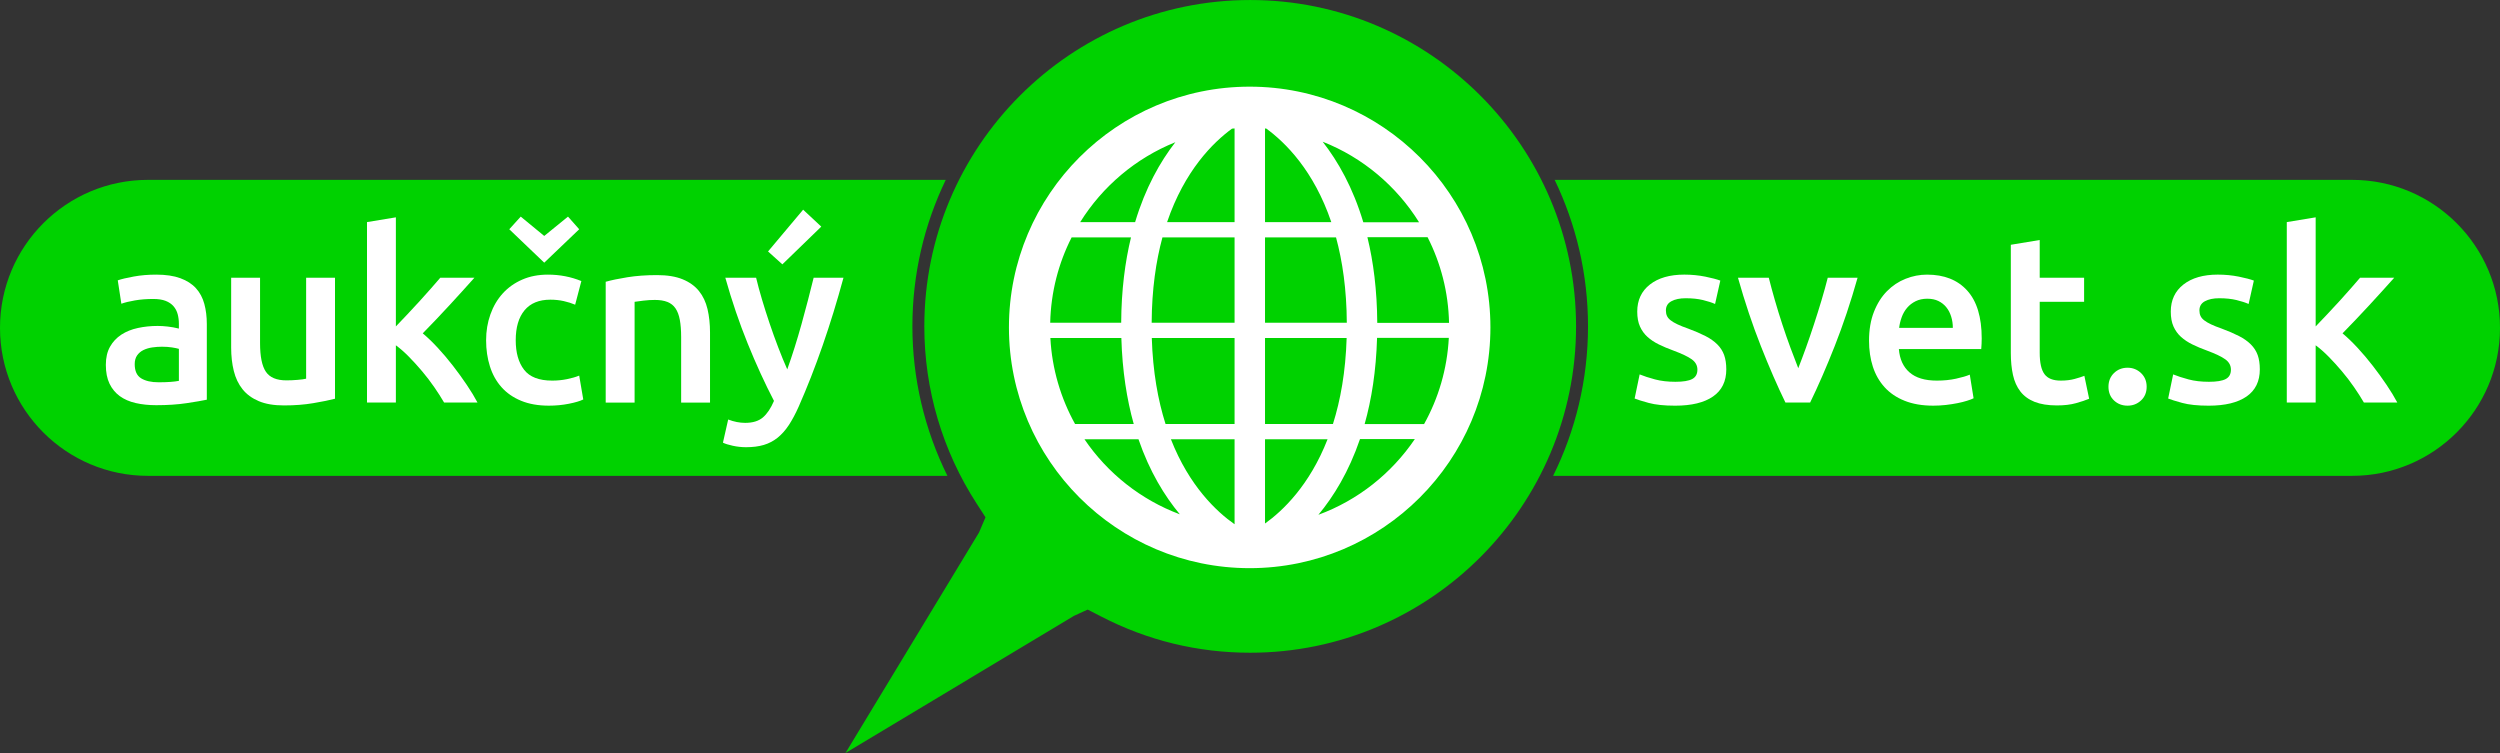 <?xml version="1.0" encoding="UTF-8"?>
<svg xmlns="http://www.w3.org/2000/svg" xmlns:xlink="http://www.w3.org/1999/xlink" width="538.76pt" height="162.28pt" viewBox="0 0 538.76 162.28" version="1.1">
<rect x="0" y="0" width="538.76" height="162.28" fill="#333333" stroke="none"/>
<defs>
<clipPath id="clip1">
  <path d="M 334 38 L 538.762 38 L 538.762 103 L 334 103 Z M 334 38 "/>
</clipPath>
<clipPath id="clip2">
  <path d="M 182 0 L 340 0 L 340 162.281 L 182 162.281 Z M 182 0 "/>
</clipPath>
</defs>
<g id="surface1">
<g clip-path="url(#clip1)" clip-rule="nonzero">
<path style=" stroke:none;fill-rule:nonzero;fill:rgb(0%,82.422%,0%);fill-opacity:1;" d="M 506.871 38.762 L 335.035 38.762 C 339.637 48.32 342.223 59.027 342.223 70.332 C 342.223 81.891 339.508 92.824 334.703 102.547 L 506.871 102.547 C 524.484 102.547 538.762 88.266 538.762 70.652 C 538.762 53.039 524.484 38.762 506.871 38.762 "/>
</g>
<path style=" stroke:none;fill-rule:nonzero;fill:rgb(0%,82.422%,0%);fill-opacity:1;" d="M 196.625 70.332 C 196.625 59.027 199.207 48.32 203.812 38.762 L 31.891 38.762 C 14.277 38.762 0 53.039 0 70.652 C 0 88.27 14.277 102.547 31.891 102.547 L 204.172 102.547 C 199.242 92.562 196.625 81.582 196.625 70.332 "/>
<path style=" stroke:none;fill-rule:nonzero;fill:rgb(100%,100%,100%);fill-opacity:1;" d="M 34.176 82.383 C 36.098 82.383 37.555 82.277 38.551 82.074 L 38.551 75.18 C 38.207 75.078 37.711 74.973 37.059 74.871 C 36.406 74.77 35.688 74.719 34.898 74.719 C 34.211 74.719 33.516 74.77 32.816 74.871 C 32.113 74.973 31.477 75.164 30.91 75.438 C 30.348 75.711 29.891 76.098 29.547 76.594 C 29.203 77.09 29.031 77.719 29.031 78.473 C 29.031 79.949 29.496 80.969 30.422 81.531 C 31.348 82.102 32.602 82.383 34.176 82.383 M 33.664 59.184 C 35.723 59.184 37.453 59.438 38.859 59.953 C 40.266 60.469 41.391 61.188 42.227 62.113 C 43.07 63.039 43.672 64.164 44.031 65.484 C 44.391 66.801 44.57 68.254 44.57 69.828 L 44.57 86.137 C 43.609 86.344 42.16 86.59 40.223 86.883 C 38.285 87.176 36.098 87.32 33.664 87.32 C 32.051 87.32 30.578 87.168 29.238 86.859 C 27.902 86.551 26.762 86.051 25.816 85.367 C 24.875 84.68 24.137 83.789 23.605 82.691 C 23.074 81.594 22.809 80.238 22.809 78.625 C 22.809 77.086 23.109 75.781 23.711 74.719 C 24.309 73.656 25.125 72.789 26.152 72.117 C 27.18 71.449 28.371 70.969 29.727 70.68 C 31.082 70.387 32.496 70.242 33.973 70.242 C 34.656 70.242 35.379 70.285 36.133 70.371 C 36.887 70.453 37.695 70.602 38.551 70.809 L 38.551 69.781 C 38.551 69.059 38.465 68.371 38.293 67.719 C 38.121 67.07 37.824 66.492 37.395 65.996 C 36.965 65.5 36.398 65.113 35.695 64.84 C 34.992 64.566 34.109 64.43 33.047 64.43 C 31.605 64.43 30.285 64.531 29.086 64.738 C 27.887 64.941 26.906 65.184 26.152 65.457 L 25.379 60.414 C 26.168 60.141 27.316 59.867 28.828 59.594 C 30.336 59.316 31.949 59.184 33.664 59.184 "/>
<path style=" stroke:none;fill-rule:nonzero;fill:rgb(100%,100%,100%);fill-opacity:1;" d="M 72.195 85.93 C 70.996 86.242 69.434 86.559 67.516 86.883 C 65.594 87.211 63.484 87.371 61.188 87.371 C 59.027 87.371 57.219 87.066 55.762 86.445 C 54.301 85.828 53.137 84.973 52.262 83.875 C 51.387 82.777 50.758 81.465 50.383 79.938 C 50.008 78.414 49.816 76.742 49.816 74.922 L 49.816 59.852 L 56.043 59.852 L 56.043 73.945 C 56.043 76.824 56.461 78.887 57.301 80.117 C 58.141 81.355 59.609 81.969 61.703 81.969 C 62.457 81.969 63.254 81.938 64.094 81.867 C 64.934 81.801 65.559 81.715 65.973 81.609 L 65.973 59.852 L 72.195 59.852 "/>
<path style=" stroke:none;fill-rule:nonzero;fill:rgb(100%,100%,100%);fill-opacity:1;" d="M 85.312 70.344 C 86.102 69.52 86.941 68.637 87.836 67.695 C 88.723 66.754 89.602 65.809 90.457 64.867 C 91.316 63.922 92.133 63.012 92.902 62.137 C 93.672 61.266 94.336 60.5 94.883 59.852 L 102.238 59.852 C 100.527 61.773 98.723 63.758 96.824 65.82 C 94.926 67.875 93.02 69.883 91.102 71.836 C 92.129 72.695 93.207 73.73 94.336 74.949 C 95.465 76.168 96.559 77.461 97.621 78.832 C 98.684 80.203 99.676 81.578 100.598 82.949 C 101.523 84.32 102.293 85.59 102.906 86.754 L 95.707 86.754 C 95.09 85.695 94.375 84.578 93.57 83.41 C 92.766 82.246 91.898 81.113 90.973 80.016 C 90.047 78.918 89.105 77.879 88.145 76.902 C 87.184 75.926 86.242 75.094 85.312 74.41 L 85.312 86.754 L 79.09 86.754 L 79.09 47.863 L 85.312 46.836 "/>
<path style=" stroke:none;fill-rule:nonzero;fill:rgb(100%,100%,100%);fill-opacity:1;" d="M 117.285 56.609 L 109.75 49.406 L 112.219 46.68 L 117.285 50.848 L 122.406 46.68 L 124.82 49.406 Z M 104.758 73.328 C 104.758 71.34 105.066 69.477 105.688 67.746 C 106.301 66.016 107.184 64.516 108.332 63.246 C 109.484 61.977 110.883 60.98 112.527 60.262 C 114.176 59.539 116.023 59.184 118.082 59.184 C 120.621 59.184 123.02 59.645 125.285 60.57 L 123.949 65.664 C 123.227 65.352 122.414 65.098 121.504 64.891 C 120.594 64.684 119.629 64.582 118.598 64.582 C 116.164 64.582 114.309 65.344 113.039 66.871 C 111.773 68.398 111.141 70.551 111.141 73.328 C 111.141 76.004 111.738 78.121 112.938 79.68 C 114.141 81.242 116.164 82.023 119.012 82.023 C 120.07 82.023 121.117 81.922 122.148 81.715 C 123.176 81.508 124.066 81.254 124.82 80.941 L 125.695 86.086 C 125.012 86.43 123.973 86.738 122.586 87.012 C 121.195 87.289 119.762 87.422 118.289 87.422 C 115.988 87.422 113.992 87.07 112.297 86.367 C 110.598 85.668 109.191 84.691 108.078 83.438 C 106.961 82.188 106.133 80.695 105.582 78.961 C 105.031 77.23 104.758 75.352 104.758 73.328 "/>
<path style=" stroke:none;fill-rule:nonzero;fill:rgb(100%,100%,100%);fill-opacity:1;" d="M 130.531 60.723 C 131.73 60.383 133.293 60.055 135.215 59.746 C 137.133 59.438 139.262 59.285 141.59 59.285 C 143.789 59.285 145.621 59.582 147.098 60.184 C 148.57 60.785 149.746 61.625 150.621 62.707 C 151.496 63.785 152.113 65.09 152.473 66.613 C 152.832 68.141 153.012 69.812 153.012 71.633 L 153.012 86.758 L 146.789 86.758 L 146.789 72.609 C 146.789 71.168 146.691 69.941 146.504 68.93 C 146.316 67.918 146.008 67.094 145.578 66.461 C 145.148 65.824 144.566 65.363 143.828 65.07 C 143.09 64.781 142.191 64.637 141.129 64.637 C 140.34 64.637 139.516 64.684 138.66 64.789 C 137.801 64.891 137.168 64.977 136.758 65.043 L 136.758 86.758 L 130.531 86.758 "/>
<path style=" stroke:none;fill-rule:nonzero;fill:rgb(100%,100%,100%);fill-opacity:1;" d="M 176.988 48.84 L 168.602 56.969 L 165.516 54.191 L 173.078 45.188 Z M 181.773 59.852 C 179 70.07 175.781 79.328 172.121 87.629 C 171.43 89.176 170.727 90.492 170.008 91.59 C 169.285 92.688 168.48 93.598 167.59 94.32 C 166.695 95.035 165.699 95.559 164.598 95.887 C 163.5 96.211 162.23 96.375 160.789 96.375 C 159.828 96.375 158.875 96.273 157.93 96.066 C 156.984 95.859 156.273 95.637 155.797 95.398 L 156.926 90.406 C 158.164 90.887 159.391 91.129 160.594 91.129 C 162.215 91.129 163.48 90.742 164.395 89.969 C 165.305 89.199 166.105 88.008 166.797 86.398 C 164.832 82.621 162.945 78.508 161.137 74.047 C 159.328 69.59 157.719 64.859 156.309 59.852 L 162.945 59.852 C 163.289 61.289 163.711 62.852 164.211 64.531 C 164.711 66.211 165.254 67.918 165.836 69.648 C 166.422 71.383 167.039 73.105 167.695 74.82 C 168.348 76.535 169.004 78.129 169.656 79.605 C 170.75 76.551 171.773 73.301 172.73 69.855 C 173.688 66.41 174.555 63.074 175.344 59.852 "/>
<path style=" stroke:none;fill-rule:nonzero;fill:rgb(100%,100%,100%);fill-opacity:1;" d="M 361.066 82.277 C 362.711 82.277 363.91 82.082 364.664 81.688 C 365.422 81.293 365.797 80.617 365.797 79.656 C 365.797 78.766 365.395 78.027 364.59 77.441 C 363.781 76.859 362.453 76.227 360.602 75.539 C 359.469 75.129 358.434 74.691 357.488 74.227 C 356.547 73.766 355.73 73.227 355.047 72.609 C 354.359 71.988 353.816 71.246 353.426 70.371 C 353.027 69.496 352.832 68.422 352.832 67.152 C 352.832 64.684 353.742 62.738 355.559 61.316 C 357.379 59.891 359.848 59.18 362.969 59.18 C 364.543 59.18 366.055 59.328 367.496 59.617 C 368.934 59.91 370.016 60.195 370.734 60.469 L 369.605 65.508 C 368.918 65.199 368.043 64.918 366.98 64.66 C 365.918 64.402 364.684 64.273 363.273 64.273 C 362.008 64.273 360.98 64.488 360.191 64.918 C 359.398 65.344 359.008 66.008 359.008 66.898 C 359.008 67.344 359.082 67.738 359.238 68.082 C 359.391 68.422 359.656 68.742 360.035 69.031 C 360.41 69.324 360.91 69.617 361.527 69.906 C 362.145 70.199 362.898 70.5 363.789 70.809 C 365.266 71.355 366.52 71.898 367.547 72.426 C 368.574 72.961 369.426 73.559 370.094 74.227 C 370.762 74.895 371.25 75.66 371.559 76.516 C 371.867 77.375 372.023 78.406 372.023 79.605 C 372.023 82.176 371.07 84.125 369.164 85.445 C 367.266 86.762 364.543 87.426 361.012 87.426 C 358.645 87.426 356.742 87.227 355.301 86.832 C 353.863 86.438 352.852 86.121 352.27 85.883 L 353.348 80.684 C 354.273 81.062 355.379 81.422 356.668 81.766 C 357.953 82.109 359.418 82.277 361.066 82.277 "/>
<path style=" stroke:none;fill-rule:nonzero;fill:rgb(100%,100%,100%);fill-opacity:1;" d="M 384.77 86.754 C 383.047 83.223 381.281 79.168 379.473 74.586 C 377.664 70.012 376.02 65.098 374.539 59.852 L 381.18 59.852 C 381.559 61.359 381.996 62.98 382.496 64.711 C 382.996 66.445 383.527 68.176 384.098 69.906 C 384.664 71.641 385.25 73.32 385.852 74.949 C 386.453 76.578 387.016 78.043 387.531 79.348 C 388.047 78.043 388.598 76.578 389.184 74.949 C 389.77 73.32 390.348 71.641 390.914 69.906 C 391.48 68.176 392.023 66.445 392.543 64.711 C 393.059 62.98 393.508 61.359 393.887 59.852 L 400.316 59.852 C 398.836 65.098 397.191 70.012 395.387 74.586 C 393.578 79.168 391.812 83.223 390.09 86.754 "/>
<path style=" stroke:none;fill-rule:nonzero;fill:rgb(100%,100%,100%);fill-opacity:1;" d="M 420.844 70.652 C 420.844 69.797 420.723 68.98 420.48 68.211 C 420.238 67.438 419.891 66.77 419.426 66.203 C 418.965 65.637 418.398 65.191 417.727 64.867 C 417.059 64.539 416.262 64.375 415.336 64.375 C 414.379 64.375 413.535 64.559 412.816 64.918 C 412.098 65.277 411.484 65.746 410.988 66.332 C 410.492 66.914 410.105 67.582 409.832 68.336 C 409.555 69.094 409.367 69.863 409.27 70.652 Z M 402.785 73.434 C 402.785 71.066 403.137 68.992 403.84 67.207 C 404.539 65.422 405.477 63.941 406.645 62.754 C 407.809 61.574 409.145 60.68 410.656 60.082 C 412.164 59.48 413.707 59.184 415.285 59.184 C 418.988 59.184 421.879 60.328 423.953 62.629 C 426.027 64.926 427.066 68.355 427.066 72.918 C 427.066 73.262 427.059 73.645 427.039 74.074 C 427.02 74.504 426.996 74.887 426.965 75.23 L 409.215 75.23 C 409.387 77.395 410.148 79.062 411.504 80.246 C 412.859 81.43 414.82 82.023 417.395 82.023 C 418.902 82.023 420.281 81.883 421.535 81.609 C 422.785 81.336 423.773 81.047 424.496 80.738 L 425.316 85.828 C 424.977 86 424.504 86.184 423.902 86.367 C 423.301 86.559 422.617 86.73 421.844 86.883 C 421.074 87.039 420.238 87.168 419.352 87.27 C 418.453 87.371 417.547 87.422 416.621 87.422 C 414.254 87.422 412.199 87.07 410.449 86.367 C 408.699 85.668 407.262 84.691 406.129 83.438 C 404.996 82.188 404.156 80.711 403.605 79.012 C 403.059 77.316 402.785 75.453 402.785 73.434 "/>
<path style=" stroke:none;fill-rule:nonzero;fill:rgb(100%,100%,100%);fill-opacity:1;" d="M 433.34 52.75 L 439.566 51.723 L 439.566 59.852 L 449.133 59.852 L 449.133 65.043 L 439.566 65.043 L 439.566 76.004 C 439.566 78.164 439.906 79.707 440.598 80.633 C 441.281 81.562 442.449 82.023 444.094 82.023 C 445.227 82.023 446.23 81.902 447.102 81.66 C 447.98 81.422 448.672 81.199 449.188 80.992 L 450.219 85.934 C 449.496 86.238 448.551 86.559 447.387 86.883 C 446.219 87.211 444.852 87.371 443.27 87.371 C 441.352 87.371 439.746 87.113 438.461 86.602 C 437.176 86.086 436.152 85.34 435.398 84.363 C 434.645 83.387 434.113 82.203 433.805 80.812 C 433.496 79.426 433.34 77.836 433.34 76.055 "/>
<path style=" stroke:none;fill-rule:nonzero;fill:rgb(100%,100%,100%);fill-opacity:1;" d="M 462.613 83.359 C 462.613 84.559 462.211 85.539 461.406 86.293 C 460.598 87.047 459.629 87.422 458.5 87.422 C 457.336 87.422 456.355 87.047 455.566 86.293 C 454.777 85.539 454.383 84.559 454.383 83.359 C 454.383 82.16 454.777 81.172 455.566 80.402 C 456.355 79.633 457.336 79.246 458.5 79.246 C 459.629 79.246 460.598 79.633 461.406 80.402 C 462.211 81.172 462.613 82.16 462.613 83.359 "/>
<path style=" stroke:none;fill-rule:nonzero;fill:rgb(100%,100%,100%);fill-opacity:1;" d="M 476.043 82.277 C 477.688 82.277 478.891 82.082 479.645 81.688 C 480.398 81.293 480.773 80.617 480.773 79.656 C 480.773 78.766 480.371 78.027 479.566 77.441 C 478.762 76.859 477.434 76.227 475.582 75.539 C 474.449 75.129 473.41 74.691 472.465 74.227 C 471.523 73.766 470.711 73.227 470.023 72.609 C 469.336 71.988 468.797 71.246 468.402 70.371 C 468.008 69.496 467.812 68.422 467.812 67.152 C 467.812 64.684 468.723 62.738 470.535 61.316 C 472.355 59.891 474.824 59.18 477.945 59.18 C 479.523 59.18 481.031 59.328 482.473 59.617 C 483.914 59.91 484.992 60.195 485.715 60.469 L 484.586 65.508 C 483.895 65.199 483.023 64.918 481.961 64.66 C 480.895 64.402 479.66 64.273 478.254 64.273 C 476.984 64.273 475.957 64.488 475.168 64.918 C 474.379 65.344 473.984 66.008 473.984 66.898 C 473.984 67.344 474.062 67.738 474.219 68.082 C 474.371 68.422 474.637 68.742 475.012 69.031 C 475.391 69.324 475.887 69.617 476.504 69.906 C 477.121 70.199 477.879 70.5 478.77 70.809 C 480.242 71.355 481.496 71.898 482.523 72.426 C 483.555 72.961 484.402 73.559 485.07 74.227 C 485.738 74.895 486.23 75.66 486.539 76.516 C 486.848 77.375 487 78.406 487 79.605 C 487 82.176 486.047 84.125 484.145 85.445 C 482.242 86.762 479.523 87.426 475.988 87.426 C 473.625 87.426 471.723 87.227 470.281 86.832 C 468.84 86.438 467.828 86.121 467.246 85.883 L 468.324 80.684 C 469.25 81.062 470.359 81.422 471.645 81.766 C 472.93 82.109 474.395 82.277 476.043 82.277 "/>
<path style=" stroke:none;fill-rule:nonzero;fill:rgb(100%,100%,100%);fill-opacity:1;" d="M 499.035 70.344 C 499.824 69.52 500.664 68.637 501.559 67.695 C 502.449 66.754 503.324 65.809 504.184 64.867 C 505.039 63.922 505.855 63.012 506.625 62.137 C 507.398 61.266 508.059 60.5 508.605 59.852 L 515.965 59.852 C 514.254 61.773 512.445 63.758 510.547 65.82 C 508.648 67.875 506.742 69.883 504.824 71.836 C 505.852 72.695 506.93 73.73 508.059 74.949 C 509.188 76.168 510.281 77.461 511.344 78.832 C 512.406 80.203 513.398 81.578 514.324 82.949 C 515.246 84.32 516.016 85.59 516.633 86.754 L 509.43 86.754 C 508.812 85.695 508.102 84.578 507.293 83.41 C 506.488 82.246 505.621 81.113 504.695 80.016 C 503.77 78.918 502.828 77.879 501.867 76.902 C 500.906 75.926 499.965 75.094 499.035 74.41 L 499.035 86.754 L 492.812 86.754 L 492.812 47.863 L 499.035 46.836 "/>
<g clip-path="url(#clip2)" clip-rule="nonzero">
<path style=" stroke:none;fill-rule:nonzero;fill:rgb(0%,82.422%,0%);fill-opacity:1;" d="M 269.422 0.004 C 230.699 0.004 199.195 31.559 199.195 70.332 C 199.195 83.914 203.086 97.105 210.449 108.488 L 212.379 111.477 L 210.984 114.754 L 182.199 162.281 L 231.438 132.723 L 234.398 131.367 L 237.293 132.855 C 247.312 138.035 258.121 140.664 269.422 140.664 C 308.145 140.664 339.648 109.105 339.648 70.332 C 339.648 31.559 308.145 0.004 269.422 0.004 "/>
</g>
<path style=" stroke:none;fill-rule:nonzero;fill:rgb(100%,100%,100%);fill-opacity:1;" d="M 284.117 110.941 C 287.41 106.984 290.688 101.652 293.086 94.617 L 304.906 94.617 C 299.895 102.023 292.645 107.801 284.117 110.941 M 272.617 112.82 L 272.617 94.664 L 286.094 94.664 C 282.203 104.621 276.422 110.102 272.617 112.82 M 272.617 72.836 L 290.207 72.836 C 289.984 80.152 288.871 86.273 287.254 91.379 L 272.617 91.379 Z M 272.617 51.156 L 287.918 51.156 C 289.309 56.289 290.203 62.371 290.242 69.555 L 272.617 69.555 Z M 272.617 27.684 C 272.707 27.688 272.801 27.699 272.883 27.703 C 276.973 30.684 283.129 36.734 286.902 47.871 L 272.617 47.871 Z M 305.812 47.895 L 293.797 47.895 C 291.566 40.441 288.359 34.781 285.039 30.539 C 293.688 33.949 300.957 40.102 305.812 47.895 M 296.805 69.578 C 296.762 62.539 295.973 56.41 294.68 51.117 L 307.648 51.117 C 310.484 56.688 312.137 62.949 312.273 69.578 Z M 312.227 72.809 C 311.875 79.52 309.988 85.832 306.895 91.387 L 294.086 91.387 C 295.57 86.105 296.559 79.953 296.762 72.809 Z M 266.055 47.871 L 251.512 47.871 C 255.281 36.77 261.414 30.711 265.504 27.723 C 265.68 27.703 265.867 27.691 266.055 27.68 Z M 266.055 69.555 L 248.188 69.555 C 248.227 62.371 249.117 56.289 250.512 51.156 L 266.055 51.156 Z M 266.055 91.379 L 251.18 91.379 C 249.559 86.273 248.441 80.152 248.215 72.836 L 266.055 72.836 Z M 266.055 112.977 C 262.254 110.324 256.316 104.82 252.336 94.664 L 266.055 94.664 Z M 233.707 94.664 L 245.348 94.664 C 247.742 101.645 250.992 106.906 254.262 110.84 C 245.852 107.695 238.676 101.984 233.707 94.664 M 231.684 91.379 C 228.609 85.832 226.711 79.535 226.359 72.836 L 241.656 72.836 C 241.859 79.961 242.848 86.105 244.324 91.379 Z M 230.941 51.156 L 243.734 51.156 C 242.453 56.438 241.66 62.539 241.621 69.555 L 226.324 69.555 C 226.473 62.941 228.117 56.707 230.941 51.156 M 253.293 30.645 C 250.012 34.867 246.832 40.484 244.621 47.871 L 232.785 47.871 C 237.59 40.16 244.77 34.078 253.293 30.645 M 269.309 18.676 C 240.699 18.676 217.43 41.949 217.43 70.555 C 217.43 99.164 240.699 122.441 269.309 122.441 C 297.91 122.441 321.191 99.164 321.191 70.555 C 321.191 41.949 297.91 18.676 269.309 18.676 "/>
</g>
</svg>
